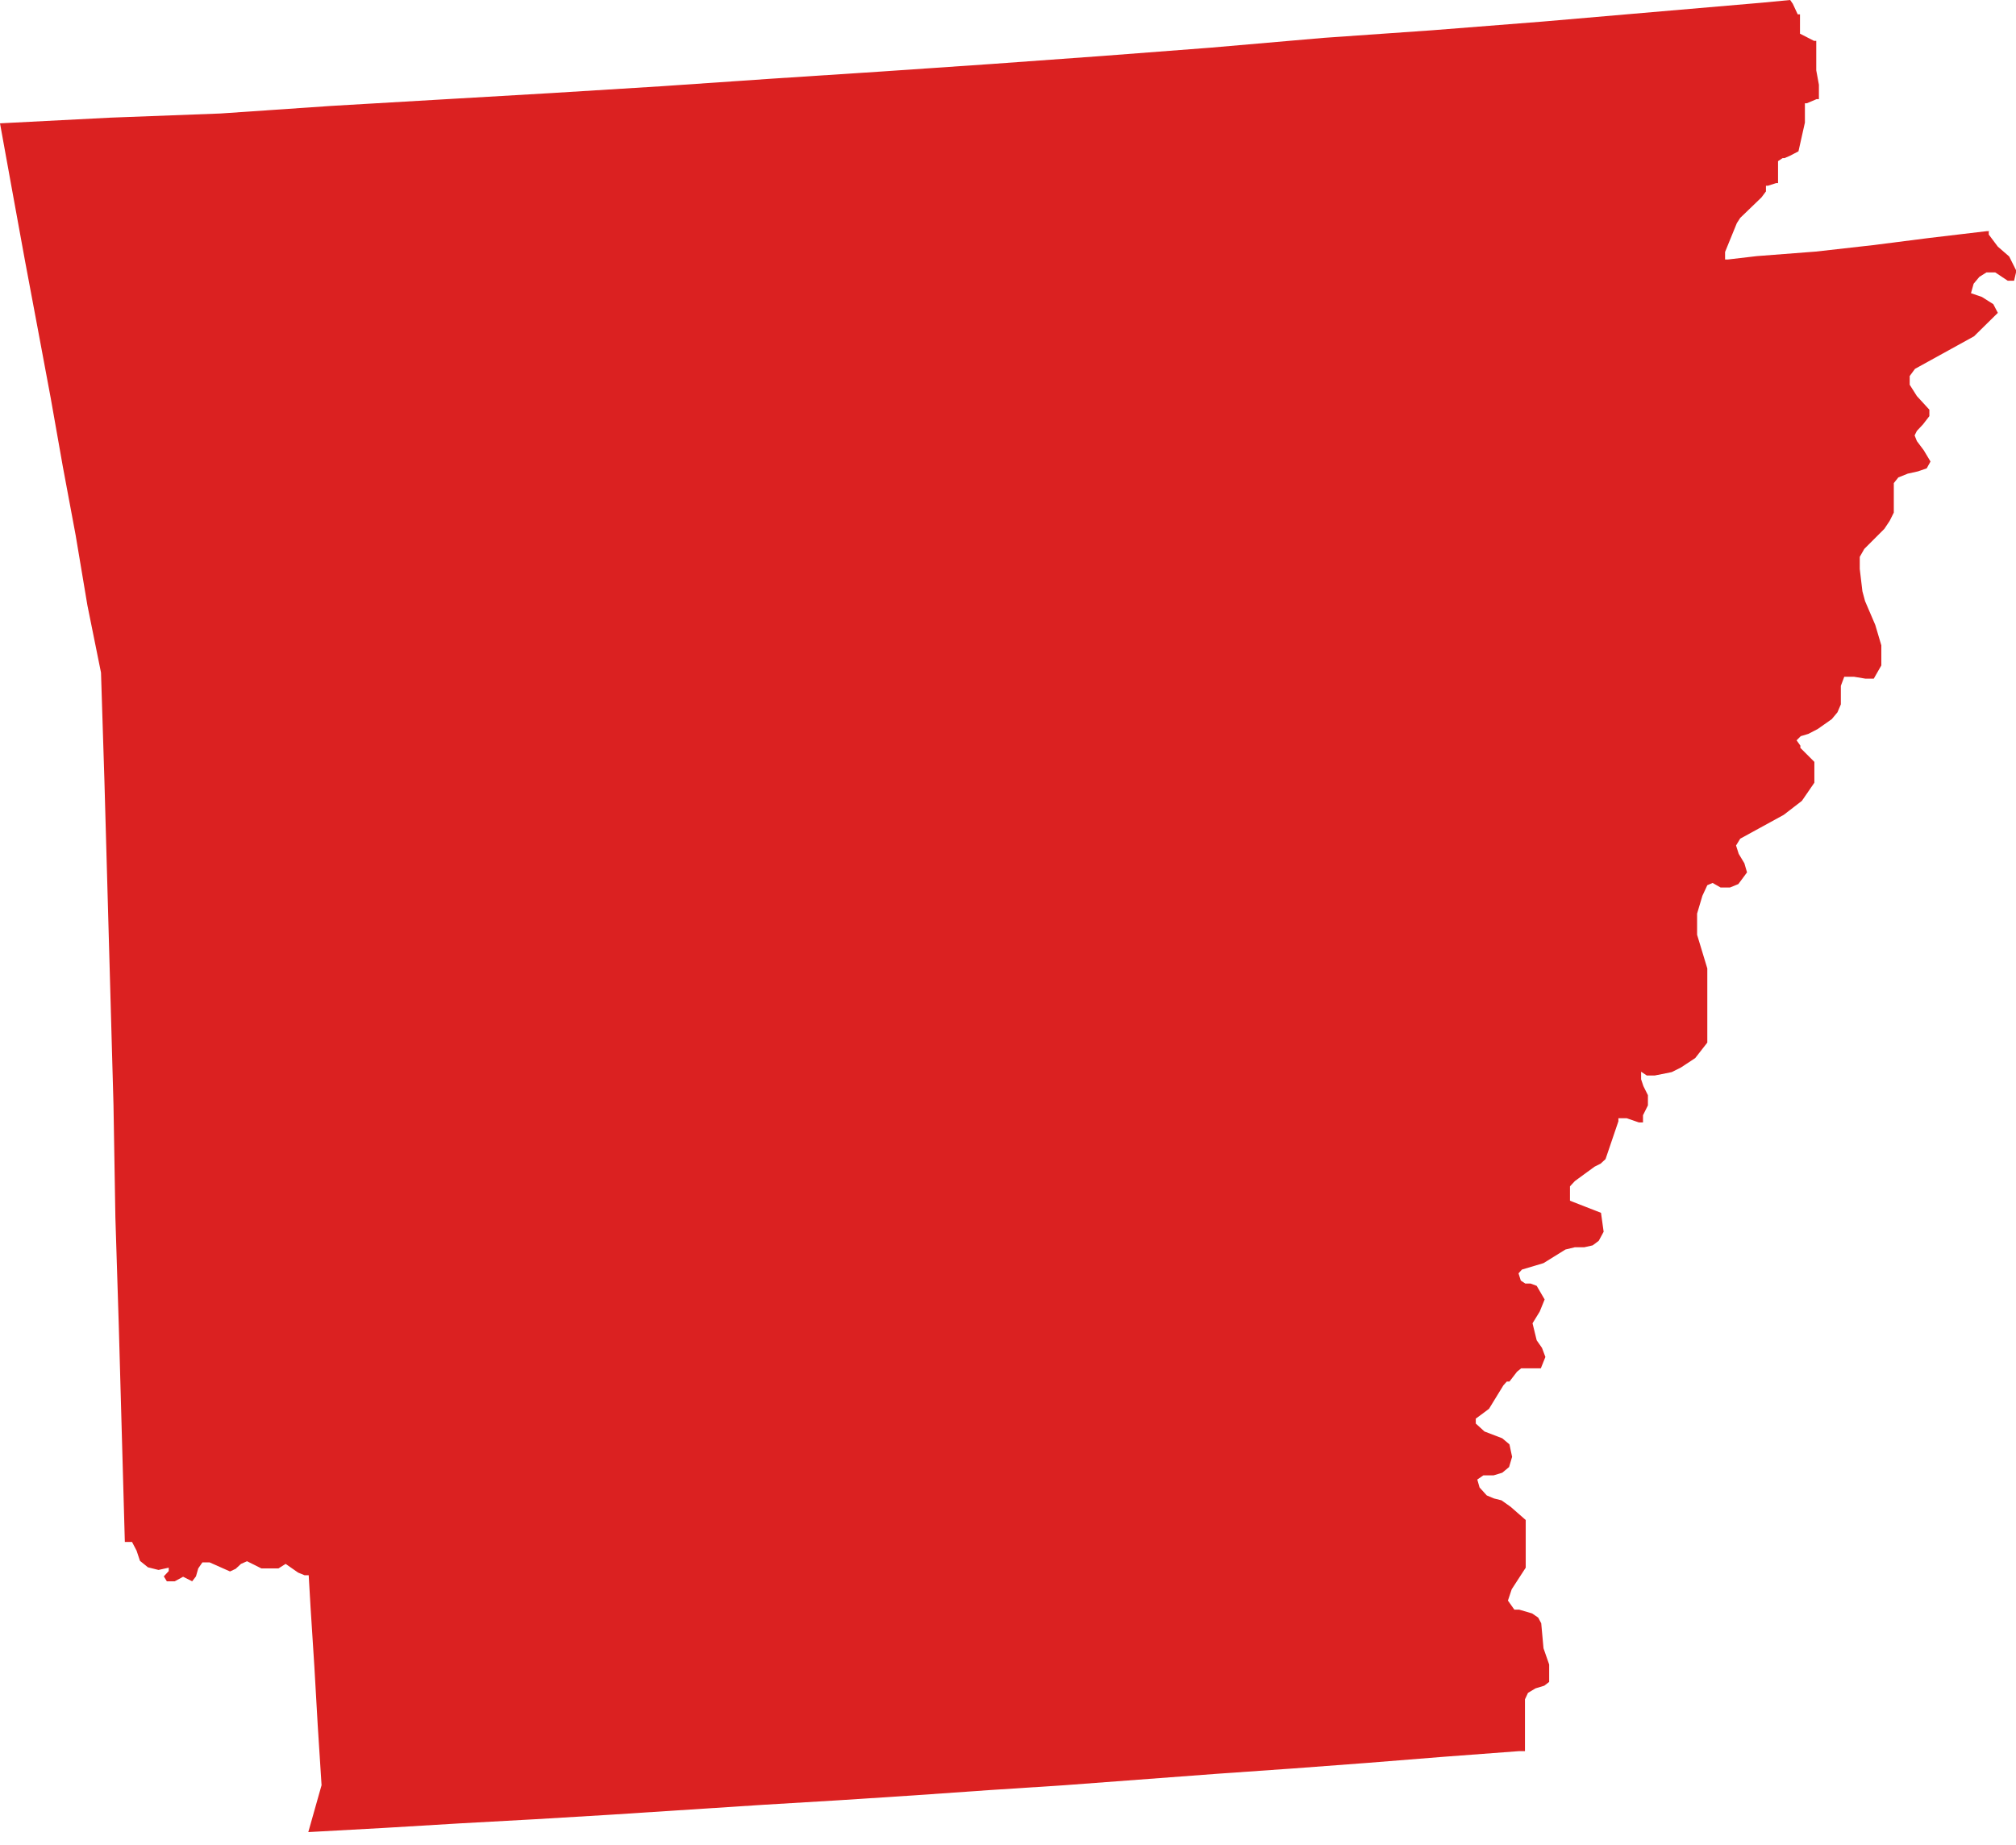 <svg xmlns="http://www.w3.org/2000/svg" viewBox="0 0 53.29 48.77"><defs><style>.cls-1{fill:#db2121;}</style></defs><title>AR</title><g id="Layer_2" data-name="Layer 2"><g id="United_States" data-name="United States"><path id="AR" class="cls-1" d="M52.57,6.1v.1l.24.32.3.26.19.38-.06.26-.17,0-.33-.22-.23,0-.19.12-.15.18-.07.25.29.1.3.19.12.23-.63.62-1.56.86-.14.19,0,.23.19.3.33.36V11l-.17.22-.16.17-.06.12.06.15.18.24.18.3-.1.18-.23.08-.27.06-.25.1-.12.15,0,.22,0,.33,0,.23-.11.22-.14.21-.53.53-.12.21,0,.32.07.59.07.26.27.63.16.54,0,.53-.2.35h-.22l-.3-.05-.26,0-.09.24v.26l0,.23-.09.21-.15.18-.37.26-.25.13-.2.06-.11.11.1.14,0,.06.37.37,0,.55-.33.48-.48.37L46,22.17l-.11.18.07.22.15.25.07.24-.14.19-.09.12-.22.09h-.25l-.21-.12-.14.06-.13.28-.14.47,0,.56.27.89,0,1.12,0,.46,0,.38-.32.41-.38.25-.24.12-.45.09h-.13l-.08,0-.15-.1,0,.08v.12l.06.18.12.24,0,.16,0,.11-.13.26,0,.13,0,.06h-.11L43,29.56l-.15,0-.07,0,0,.08-.34,1-.13.12-.16.08-.52.38-.13.14,0,.38.82.32.07.5-.13.24-.16.12-.22.05-.25,0-.25.06-.58.36-.57.17-.09.1.06.19.12.08.14,0,.16.06.21.36-.13.32-.19.31.11.45.14.2.09.24-.12.3-.11,0-.29,0-.12,0-.11.09-.2.26-.07,0-.09.1-.38.62-.2.15-.15.11,0,.13.23.21.47.18.19.16.07.33-.08.27-.18.15-.23.07-.27,0-.16.11.06.21.19.21.19.08.2.05.24.17.4.35,0,.24,0,.37v.39l0,.26-.37.57-.1.3.17.24h.13l.34.1.16.11.08.15.06.66.15.43,0,.21,0,.25-.13.1-.23.07-.2.12-.08.17,0,1.37-.16,0-2,.15-2,.16-2,.15-2,.14-2,.15-2,.15-2,.13-2,.14-2,.13-2,.12-2,.13-2,.13-2,.12-2,.11-2,.12-2,.11L8.5,47.19l-.1-1.56-.09-1.57-.1-1.56-.05-.86h0l-.11,0-.17-.07-.33-.23-.19.12-.24,0-.21,0-.38-.19-.16.07-.14.13-.15.07-.54-.24-.19,0-.11.16-.06.21-.1.13-.24-.12-.22.12-.21,0-.08-.13.13-.14v-.09l-.27.06-.28-.07-.21-.17-.09-.27-.12-.23-.19,0-.08-2.86-.08-2.86-.09-2.86L3,29.21l-.08-2.86-.08-2.86-.08-2.86-.09-2.85L2.31,16,2,14.15l-.34-1.82-.32-1.81L1,8.7.66,6.89.33,5.08,0,3.26l2.92-.15L5.83,3,8.75,2.8l2.91-.17,2.92-.17,2.9-.18,2.92-.2,2.91-.19,2.92-.2,2.9-.21L32,1.26,35,1,37.86.8,40.78.57l2.9-.25L46.59.07,47.32,0l0,0,0,0,.07.1.13.28,0,0,0,0,.06,0,0,0,0,.05,0,.05,0,.21,0,.07,0,.07,0,.06,0,0,.37.19.06,0,0,0,0,.05,0,.05,0,.06,0,.06v.16l0,.32v.08l.07.38v.14l0,.07v.06l0,.06,0,.05,0,0-.06,0-.26.11-.05,0,0,.05v.06l0,.26,0,.07,0,.07,0,0,0,0L47.54,4l-.23.12-.14.06-.05,0L47,4.26l0,0,0,.06,0,.07v.26l0,.07,0,.06,0,.06,0,0-.05,0,0,0-.22.07-.05,0,0,0,0,.05,0,.1-.12.16L46,5.76l-.09.14-.31.76,0,.14v0l0,.06h.07l.77-.09L48,6.65l1.51-.17L51,6.29l1.52-.18h.07Z"/></g></g></svg>